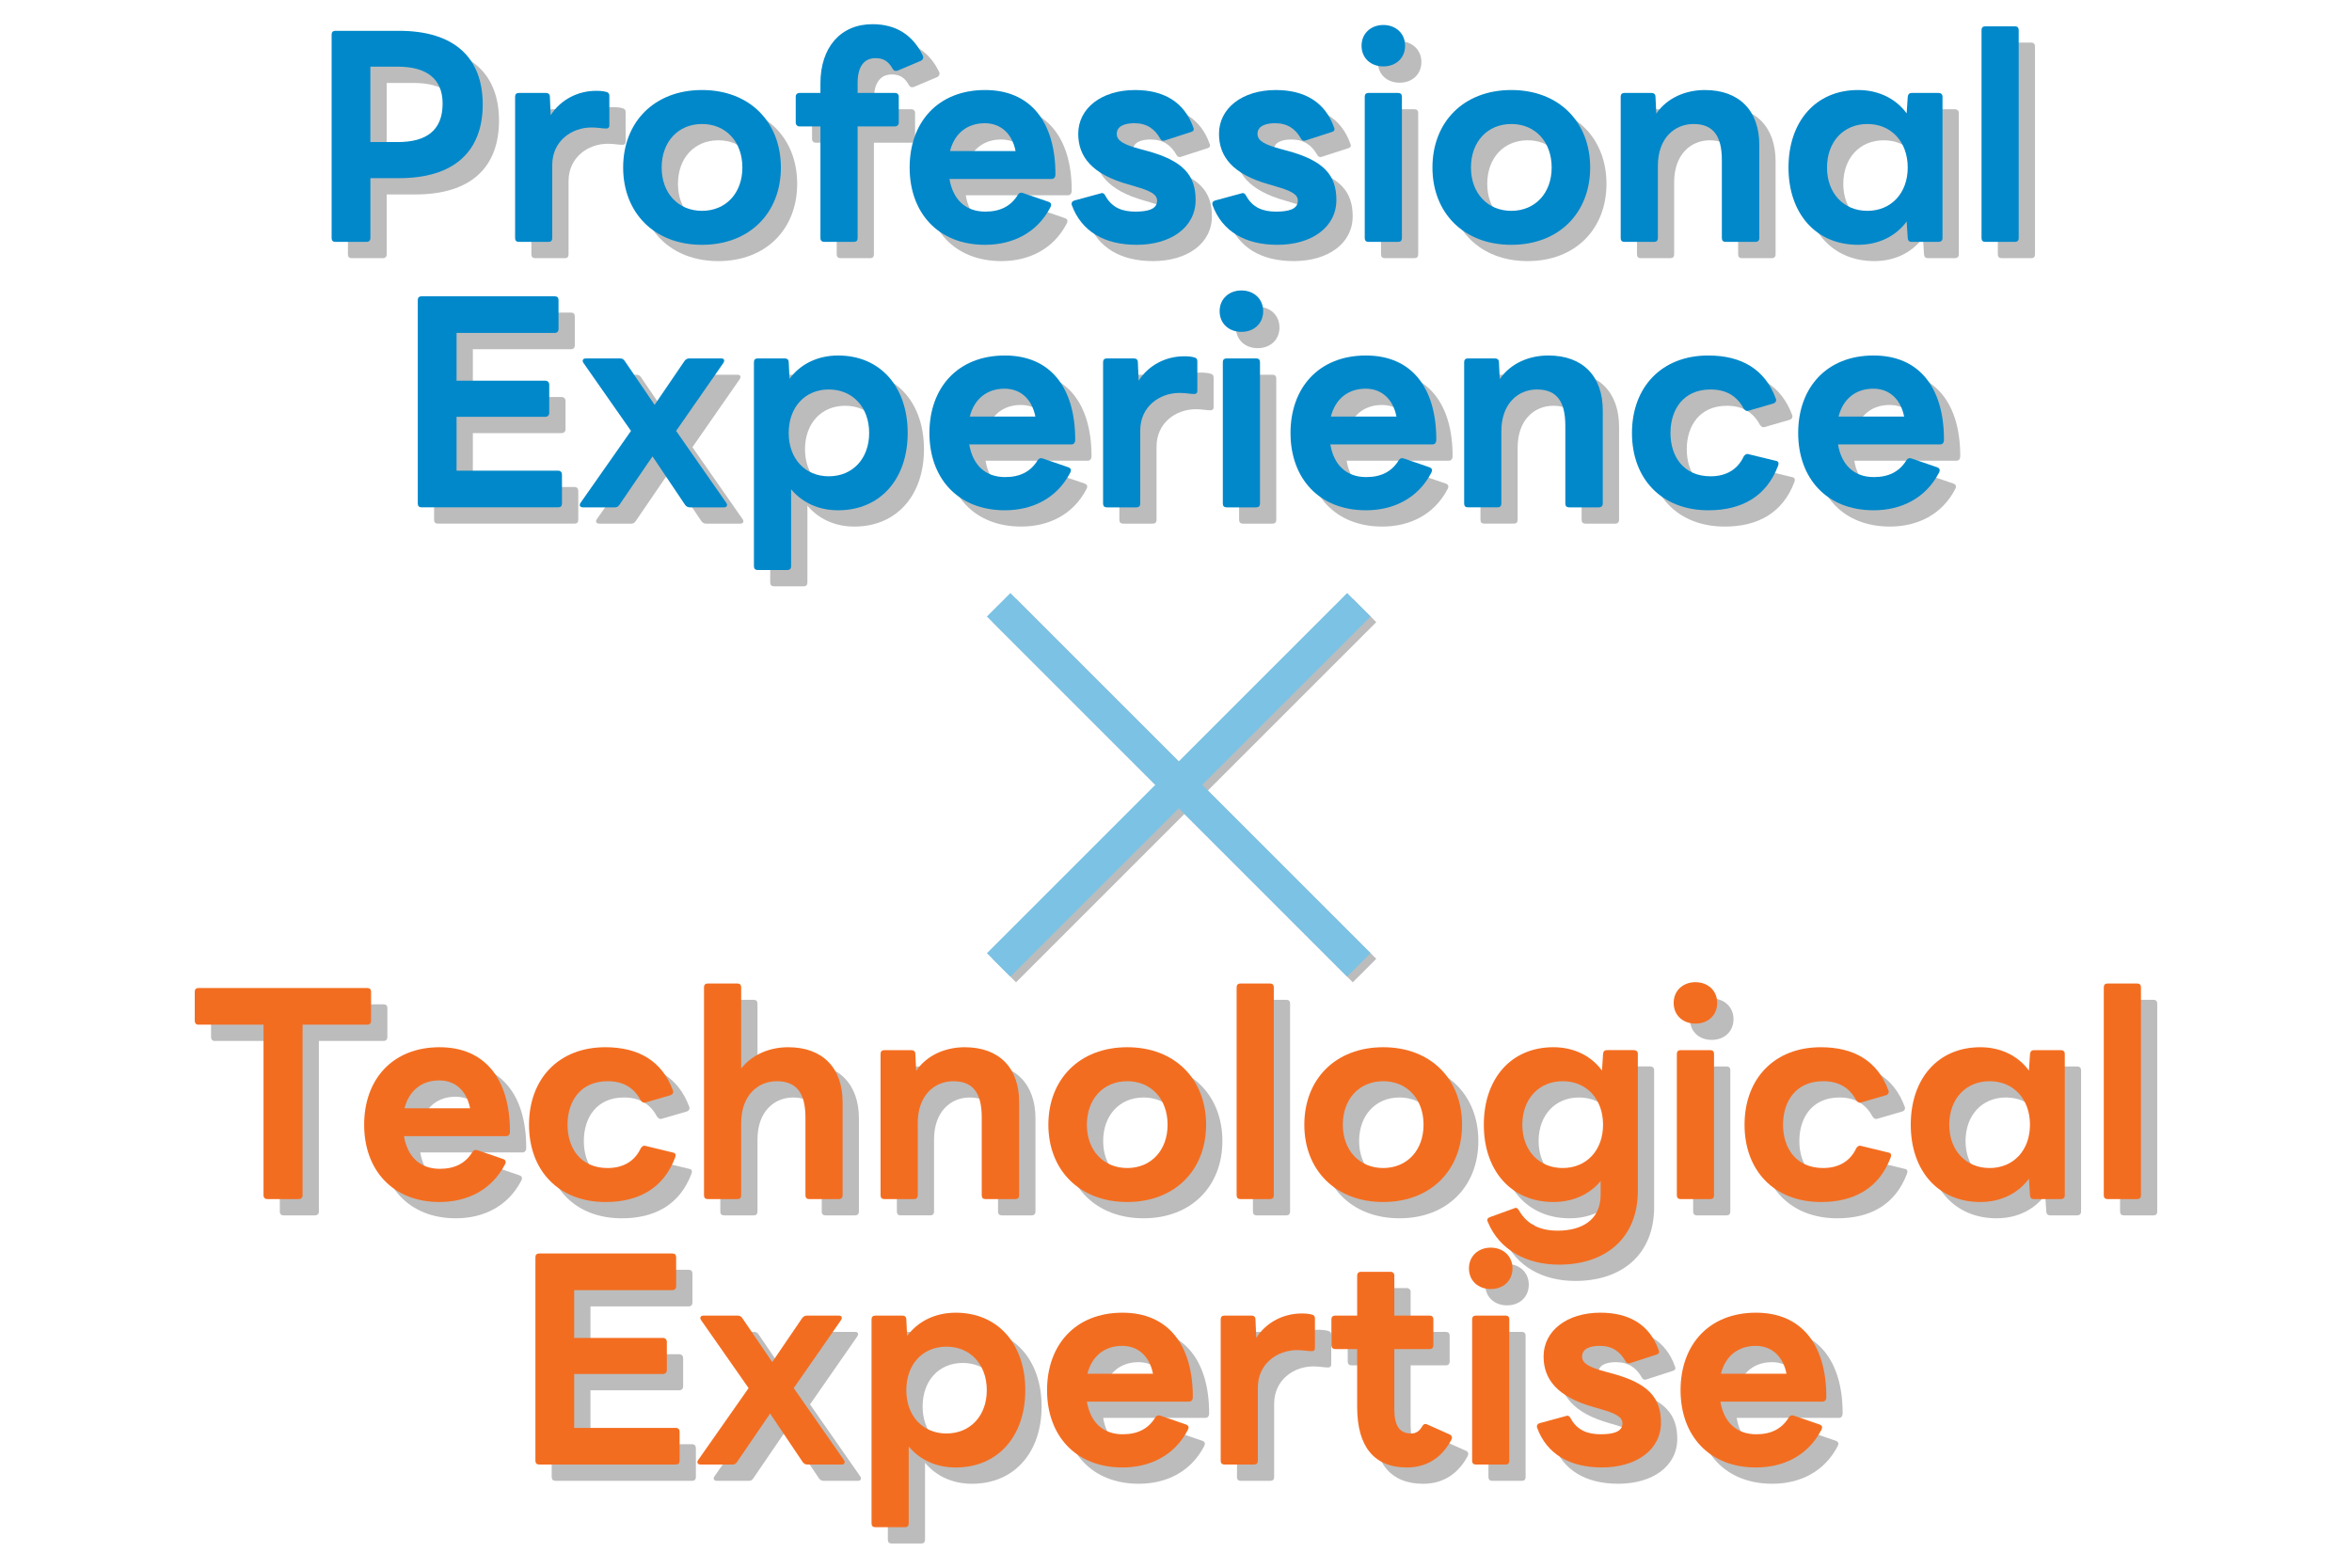 <?xml version="1.0" encoding="utf-8"?>
<!-- Generator: Adobe Illustrator 29.8.2, SVG Export Plug-In . SVG Version: 9.03 Build 0)  -->
<svg version="1.1" id="Layer_1" xmlns="http://www.w3.org/2000/svg" xmlns:xlink="http://www.w3.org/1999/xlink" x="0px" y="0px"
	 viewBox="0 0 212.598 141.732" style="enable-background:new 0 0 212.598 141.732;" xml:space="preserve">
<style type="text/css">
	.st0{fill:none;stroke:#BCBCBC;stroke-width:3;stroke-miterlimit:10;}
	.st1{fill:none;stroke:#7CC2E4;stroke-width:3;stroke-miterlimit:10;}
	.st2{fill:#BCBCBC;}
	.st3{fill:#0088CA;}
	.st4{fill:#F36D20;}
</style>
<g>
	<g>
		<g>
			<line class="st0" x1="90.779" y1="55.188" x2="123.34" y2="87.749"/>
			<line class="st0" x1="123.34" y1="55.188" x2="90.779" y2="87.749"/>
		</g>
		<g>
			<line class="st1" x1="90.267" y1="54.677" x2="122.828" y2="87.237"/>
			<line class="st1" x1="122.828" y1="54.677" x2="90.267" y2="87.237"/>
		</g>
	</g>
	<g>
		<g>
			<path class="st2" d="M31.449,23.006V4.596c0-0.216,0.12-0.336,0.336-0.336h5.76
				c5.017,0,7.561,2.448,7.561,6.648c0,4.224-2.544,6.672-7.561,6.672h-2.592v5.425
				c0,0.216-0.144,0.336-0.336,0.336h-2.832C31.569,23.342,31.449,23.222,31.449,23.006z M41.482,10.837
				c0-2.256-1.464-3.336-4.056-3.336h-2.473v6.816h2.473C40.017,14.317,41.482,13.261,41.482,10.837z"/>
			<path class="st2" d="M48.033,23.006V10.213c0-0.216,0.12-0.336,0.336-0.336h2.448
				c0.192,0,0.36,0.096,0.36,0.336l0.072,1.68c0.912-1.44,2.497-2.208,4.104-2.208
				c0.384,0,0.648,0.024,0.912,0.096c0.216,0.048,0.288,0.168,0.288,0.36v2.664
				c0,0.216-0.12,0.288-0.288,0.288c-0.36,0-0.768-0.096-1.32-0.096
				c-1.824,0-3.553,1.249-3.553,3.384v6.625c0,0.216-0.12,0.336-0.336,0.336h-2.688
				C48.152,23.342,48.033,23.222,48.033,23.006z"/>
			<path class="st2" d="M57.8,16.621c0-4.104,2.809-7.009,7.129-7.009s7.128,2.904,7.128,7.009
				c0,4.081-2.808,6.985-7.128,6.985S57.8,20.702,57.8,16.621z M64.929,20.534
				c2.16,0,3.648-1.608,3.648-3.913c0-2.328-1.488-3.937-3.648-3.937c-2.16,0-3.648,1.608-3.648,3.937
				C61.281,18.925,62.769,20.534,64.929,20.534z"/>
			<path class="st2" d="M75.632,23.006V12.901h-1.896c-0.192,0-0.336-0.144-0.336-0.336v-2.353
				c0-0.216,0.144-0.336,0.336-0.336h1.896V9.012c0-3.264,1.824-5.352,4.704-5.352
				c2.112,0,3.648,0.96,4.561,2.856c0.024,0.048,0.024,0.096,0.024,0.144
				c0,0.144-0.072,0.24-0.216,0.312L82.665,7.837c-0.048,0.024-0.12,0.048-0.216,0.048
				c-0.12,0-0.216-0.048-0.288-0.192c-0.408-0.72-0.864-0.96-1.56-0.96
				c-1.008,0-1.608,0.744-1.608,2.232v0.912h3.384c0.192,0,0.336,0.12,0.336,0.336v2.353
				c0,0.192-0.144,0.336-0.336,0.336h-3.384v10.105c0,0.216-0.12,0.336-0.336,0.336H75.968
				C75.776,23.342,75.632,23.222,75.632,23.006z"/>
			<path class="st2" d="M83.696,16.621c0-4.104,2.568-7.009,6.817-7.009c4.128,0,6.36,2.904,6.36,7.609
				c0,0.312-0.144,0.432-0.36,0.432h-9.217c0.312,1.848,1.44,2.952,3.24,2.952
				c1.368,0,2.328-0.504,2.952-1.536c0.12-0.168,0.264-0.216,0.456-0.144l2.304,0.792
				c0.144,0.048,0.24,0.144,0.24,0.264c0,0.072-0.024,0.144-0.072,0.24
				c-1.2,2.304-3.408,3.385-5.904,3.385C86.265,23.606,83.696,20.702,83.696,16.621z M90.489,12.613
				c-1.584,0-2.736,0.912-3.145,2.52h5.929C92.962,13.549,91.929,12.613,90.489,12.613z"/>
			<path class="st2" d="M98.36,20.029c-0.024-0.048-0.024-0.096-0.024-0.144c0-0.144,0.096-0.24,0.264-0.288
				l2.472-0.672c0.144,0,0.24,0.096,0.312,0.24c0.6,1.104,1.56,1.44,2.712,1.44
				c1.128,0,1.968-0.216,1.968-0.984c0-0.576-0.576-0.888-1.992-1.296l-0.648-0.192
				c-3.24-0.912-4.488-2.496-4.488-4.561c0-2.304,2.088-3.96,5.136-3.96
				c2.592,0,4.44,1.08,5.256,3.36c0.023,0.048,0.048,0.144,0.048,0.192
				c0,0.12-0.096,0.192-0.24,0.24l-2.375,0.768c-0.048,0.024-0.096,0.024-0.144,0.024
				c-0.12,0-0.216-0.072-0.288-0.216c-0.48-0.84-1.176-1.368-2.328-1.368
				c-0.864,0-1.584,0.264-1.584,0.96c0,0.624,0.6,0.96,2.088,1.368l0.624,0.168
				c3.288,0.888,4.416,2.208,4.416,4.44c0,2.472-2.232,4.057-5.328,4.057
				C101.288,23.606,99.224,22.382,98.36,20.029z"/>
			<path class="st2" d="M111.08,20.029c-0.023-0.048-0.023-0.096-0.023-0.144
				c0-0.144,0.096-0.24,0.264-0.288l2.473-0.672c0.144,0,0.239,0.096,0.312,0.24
				c0.6,1.104,1.561,1.44,2.712,1.44c1.129,0,1.969-0.216,1.969-0.984
				c0-0.576-0.576-0.888-1.992-1.296l-0.648-0.192c-3.24-0.912-4.488-2.496-4.488-4.561
				c0-2.304,2.088-3.96,5.137-3.96c2.592,0,4.44,1.08,5.256,3.36
				c0.024,0.048,0.049,0.144,0.049,0.192c0,0.12-0.097,0.192-0.24,0.24l-2.376,0.768
				c-0.049,0.024-0.097,0.024-0.145,0.024c-0.12,0-0.216-0.072-0.288-0.216
				c-0.479-0.84-1.176-1.368-2.328-1.368c-0.864,0-1.584,0.264-1.584,0.96
				c0,0.624,0.6,0.96,2.088,1.368l0.624,0.168c3.288,0.888,4.417,2.208,4.417,4.44
				c0,2.472-2.232,4.057-5.329,4.057C114.008,23.606,111.944,22.382,111.08,20.029z"/>
			<path class="st2" d="M124.544,5.604c0-1.104,0.84-1.872,1.969-1.872c1.128,0,1.968,0.768,1.968,1.872
				c0,1.128-0.84,1.872-1.968,1.872C125.383,7.476,124.544,6.733,124.544,5.604z M125.168,9.877h2.688
				c0.216,0,0.336,0.12,0.336,0.336v12.793c0,0.216-0.12,0.336-0.336,0.336h-2.688
				c-0.216,0-0.336-0.12-0.336-0.336V10.213C124.832,9.997,124.952,9.877,125.168,9.877z"/>
			<path class="st2" d="M130.952,16.621c0-4.104,2.809-7.009,7.129-7.009s7.128,2.904,7.128,7.009
				c0,4.081-2.808,6.985-7.128,6.985S130.952,20.702,130.952,16.621z M138.081,20.534
				c2.16,0,3.648-1.608,3.648-3.913c0-2.328-1.488-3.937-3.648-3.937s-3.648,1.608-3.648,3.937
				C134.432,18.925,135.921,20.534,138.081,20.534z"/>
			<path class="st2" d="M147.967,23.006V10.213c0-0.216,0.12-0.336,0.336-0.336h2.448
				c0.192,0,0.36,0.096,0.36,0.336l0.072,1.536c0.983-1.44,2.664-2.136,4.392-2.136
				c3.12,0,4.921,1.873,4.921,4.969v8.425c0,0.216-0.145,0.336-0.336,0.336h-2.713
				c-0.216,0-0.336-0.12-0.336-0.336v-7.057c0-2.232-0.815-3.265-2.568-3.265
				c-1.655,0-3.216,1.224-3.216,3.792v6.529c0,0.216-0.12,0.336-0.336,0.336h-2.688
				C148.088,23.342,147.967,23.222,147.967,23.006z"/>
			<path class="st2" d="M163.135,16.621c0-4.152,2.448-7.009,6.288-7.009c1.873,0,3.433,0.792,4.393,2.112
				l0.097-1.488c0.023-0.24,0.144-0.36,0.359-0.36h2.425c0.216,0,0.359,0.12,0.359,0.336v12.793
				c0,0.216-0.144,0.336-0.359,0.336h-2.425c-0.216,0-0.336-0.096-0.359-0.336l-0.097-1.512
				c-0.96,1.32-2.52,2.112-4.393,2.112C165.584,23.606,163.135,20.75,163.135,16.621z M170.264,20.534
				c2.16,0,3.648-1.608,3.648-3.913c0-2.328-1.488-3.937-3.648-3.937s-3.648,1.608-3.648,3.937
				C166.616,18.925,168.104,20.534,170.264,20.534z"/>
			<path class="st2" d="M180.584,23.006V4.188c0-0.216,0.119-0.336,0.336-0.336h2.688
				c0.217,0,0.336,0.12,0.336,0.336v18.818c0,0.216-0.119,0.336-0.336,0.336h-2.688
				C180.703,23.342,180.584,23.222,180.584,23.006z"/>
			<path class="st2" d="M39.237,47.006V28.596c0-0.216,0.12-0.336,0.336-0.336h12.049
				c0.216,0,0.336,0.12,0.336,0.336v2.64c0,0.192-0.12,0.336-0.336,0.336h-8.881v4.321h8.017
				c0.216,0,0.36,0.144,0.36,0.359v2.568c0,0.192-0.144,0.336-0.36,0.336h-8.017v4.873h9.193
				c0.216,0,0.336,0.144,0.336,0.359v2.616c0,0.217-0.12,0.336-0.336,0.336H39.573
				C39.357,47.341,39.237,47.222,39.237,47.006z"/>
			<path class="st2" d="M53.877,47.126c0-0.048,0.024-0.12,0.072-0.191l4.56-6.505l-4.296-6.145
				c-0.048-0.072-0.072-0.145-0.072-0.192c0-0.12,0.096-0.216,0.288-0.216h3.096
				c0.168,0,0.312,0.072,0.408,0.216l2.712,3.984l2.712-3.984c0.12-0.144,0.24-0.216,0.432-0.216
				h2.88c0.168,0,0.264,0.072,0.264,0.192c0,0.071-0.024,0.144-0.072,0.216l-4.272,6.145
				l4.536,6.505c0.048,0.071,0.072,0.144,0.072,0.191c0,0.12-0.096,0.216-0.264,0.216h-3.096
				c-0.192,0-0.312-0.071-0.432-0.216l-2.952-4.393l-3,4.393
				c-0.096,0.145-0.216,0.216-0.408,0.216h-2.88C53.973,47.341,53.877,47.246,53.877,47.126z"/>
			<path class="st2" d="M69.621,52.671V34.213c0-0.216,0.12-0.336,0.336-0.336h2.448
				c0.192,0,0.36,0.096,0.36,0.336l0.072,1.513c0.96-1.32,2.521-2.112,4.393-2.112
				c3.84,0,6.289,2.855,6.289,7.009c0,4.128-2.448,6.984-6.289,6.984
				c-1.776,0-3.24-0.696-4.249-1.896v6.961c0,0.216-0.12,0.336-0.336,0.336h-2.688
				C69.74,53.007,69.621,52.886,69.621,52.671z M76.389,44.534c2.16,0,3.648-1.608,3.648-3.912
				c0-2.329-1.488-3.937-3.648-3.937s-3.625,1.607-3.625,3.937
				C72.765,42.925,74.229,44.534,76.389,44.534z"/>
			<path class="st2" d="M85.484,40.622c0-4.104,2.568-7.009,6.817-7.009c4.128,0,6.36,2.904,6.36,7.608
				c0,0.312-0.144,0.432-0.36,0.432h-9.217c0.312,1.849,1.44,2.952,3.24,2.952
				c1.368,0,2.328-0.504,2.952-1.536c0.12-0.168,0.264-0.216,0.456-0.144l2.304,0.792
				c0.144,0.048,0.24,0.145,0.24,0.264c0,0.072-0.024,0.145-0.072,0.24
				c-1.2,2.305-3.408,3.385-5.904,3.385C88.052,47.606,85.484,44.702,85.484,40.622z M92.277,36.613
				c-1.584,0-2.736,0.912-3.145,2.521h5.929C94.749,37.549,93.717,36.613,92.277,36.613z"/>
			<path class="st2" d="M101.18,47.006V34.213c0-0.216,0.12-0.336,0.336-0.336h2.448
				c0.192,0,0.36,0.096,0.36,0.336l0.072,1.681c0.912-1.44,2.497-2.209,4.104-2.209
				c0.384,0,0.647,0.024,0.912,0.097c0.216,0.048,0.288,0.168,0.288,0.359v2.665
				c0,0.216-0.12,0.288-0.288,0.288c-0.36,0-0.769-0.097-1.32-0.097
				c-1.824,0-3.552,1.248-3.552,3.385v6.624c0,0.217-0.12,0.336-0.336,0.336h-2.688
				C101.3,47.341,101.18,47.222,101.18,47.006z"/>
			<path class="st2" d="M111.715,29.604c0-1.104,0.84-1.872,1.969-1.872c1.128,0,1.968,0.768,1.968,1.872
				c0,1.128-0.84,1.872-1.968,1.872C112.555,31.476,111.715,30.733,111.715,29.604z M112.339,33.877
				h2.688c0.216,0,0.336,0.12,0.336,0.336v12.793c0,0.217-0.12,0.336-0.336,0.336h-2.688
				c-0.216,0-0.336-0.119-0.336-0.336V34.213C112.004,33.997,112.124,33.877,112.339,33.877z"/>
			<path class="st2" d="M118.123,40.622c0-4.104,2.568-7.009,6.817-7.009c4.128,0,6.36,2.904,6.36,7.608
				c0,0.312-0.145,0.432-0.36,0.432h-9.217c0.312,1.849,1.44,2.952,3.24,2.952
				c1.368,0,2.328-0.504,2.952-1.536c0.12-0.168,0.265-0.216,0.456-0.144l2.305,0.792
				c0.144,0.048,0.24,0.145,0.24,0.264c0,0.072-0.024,0.145-0.072,0.24
				c-1.2,2.305-3.408,3.385-5.904,3.385C120.691,47.606,118.123,44.702,118.123,40.622z M124.916,36.613
				c-1.584,0-2.736,0.912-3.145,2.521h5.929C127.388,37.549,126.356,36.613,124.916,36.613z"/>
			<path class="st2" d="M133.819,47.006V34.213c0-0.216,0.12-0.336,0.336-0.336h2.448
				c0.192,0,0.36,0.096,0.36,0.336l0.072,1.536c0.983-1.44,2.664-2.136,4.392-2.136
				c3.12,0,4.921,1.872,4.921,4.968v8.425c0,0.217-0.145,0.336-0.336,0.336h-2.713
				c-0.216,0-0.336-0.119-0.336-0.336v-7.057c0-2.231-0.815-3.264-2.568-3.264
				c-1.655,0-3.216,1.224-3.216,3.792v6.528c0,0.217-0.12,0.336-0.336,0.336h-2.688
				C133.939,47.341,133.819,47.222,133.819,47.006z"/>
			<path class="st2" d="M148.987,40.622c0-4.153,2.688-7.009,6.889-7.009c3.024,0,5.137,1.248,6.12,3.912
				c0.024,0.048,0.024,0.096,0.024,0.12c0,0.144-0.096,0.264-0.264,0.312l-2.232,0.648l-0.12,0.024
				c-0.12,0-0.24-0.097-0.336-0.24c-0.601-1.128-1.584-1.704-2.977-1.704
				c-2.448,0-3.624,1.8-3.624,3.937c0,2.111,1.176,3.912,3.624,3.912c1.393,0,2.448-0.601,3-1.801
				c0.12-0.168,0.265-0.264,0.456-0.191l2.473,0.6c0.144,0.024,0.216,0.12,0.216,0.24
				c0,0.048-0.023,0.144-0.048,0.216c-1.057,2.784-3.312,4.009-6.289,4.009
				C151.651,47.606,148.987,44.75,148.987,40.622z"/>
			<path class="st2" d="M164.01,40.622c0-4.104,2.568-7.009,6.817-7.009c4.128,0,6.36,2.904,6.36,7.608
				c0,0.312-0.145,0.432-0.36,0.432h-9.217c0.312,1.849,1.44,2.952,3.24,2.952
				c1.368,0,2.328-0.504,2.952-1.536c0.12-0.168,0.265-0.216,0.456-0.144l2.305,0.792
				c0.144,0.048,0.24,0.145,0.24,0.264c0,0.072-0.024,0.145-0.072,0.24
				c-1.2,2.305-3.408,3.385-5.904,3.385C166.579,47.606,164.01,44.702,164.01,40.622z M170.803,36.613
				c-1.584,0-2.736,0.912-3.145,2.521h5.929C173.276,37.549,172.244,36.613,170.803,36.613z"/>
		</g>
		<g>
			<path class="st3" d="M29.976,21.533V3.123c0-0.216,0.12-0.336,0.336-0.336h5.76
				c5.017,0,7.561,2.448,7.561,6.648c0,4.224-2.544,6.672-7.561,6.672h-2.592v5.425
				c0,0.216-0.144,0.336-0.336,0.336h-2.832C30.095,21.869,29.976,21.749,29.976,21.533z M40.008,9.363
				c0-2.256-1.464-3.336-4.056-3.336h-2.473v6.816h2.473C38.544,12.844,40.008,11.788,40.008,9.363z"/>
			<path class="st3" d="M46.56,21.533V8.739c0-0.216,0.12-0.336,0.336-0.336h2.448
				c0.192,0,0.36,0.096,0.36,0.336l0.072,1.68c0.912-1.44,2.497-2.208,4.104-2.208
				c0.384,0,0.648,0.024,0.912,0.096c0.216,0.048,0.288,0.168,0.288,0.36v2.664
				c0,0.216-0.12,0.288-0.288,0.288c-0.36,0-0.768-0.096-1.32-0.096
				c-1.824,0-3.553,1.249-3.553,3.384v6.625c0,0.216-0.12,0.336-0.336,0.336h-2.688
				C46.679,21.869,46.56,21.749,46.56,21.533z"/>
			<path class="st3" d="M56.327,15.148c0-4.104,2.809-7.009,7.129-7.009s7.128,2.904,7.128,7.009
				c0,4.081-2.808,6.985-7.128,6.985S56.327,19.229,56.327,15.148z M63.456,19.061
				c2.16,0,3.648-1.608,3.648-3.913c0-2.328-1.488-3.937-3.648-3.937c-2.16,0-3.648,1.608-3.648,3.937
				C59.808,17.452,61.296,19.061,63.456,19.061z"/>
			<path class="st3" d="M74.159,21.533V11.428h-1.896c-0.192,0-0.336-0.144-0.336-0.336V8.739
				c0-0.216,0.144-0.336,0.336-0.336h1.896V7.539c0-3.264,1.824-5.352,4.704-5.352
				c2.112,0,3.648,0.96,4.561,2.856c0.024,0.048,0.024,0.096,0.024,0.144
				c0,0.144-0.072,0.24-0.216,0.312l-2.04,0.864c-0.048,0.024-0.12,0.048-0.216,0.048
				c-0.12,0-0.216-0.048-0.288-0.192c-0.408-0.72-0.864-0.96-1.56-0.96
				c-1.008,0-1.608,0.744-1.608,2.232v0.912h3.384c0.192,0,0.336,0.12,0.336,0.336v2.353
				c0,0.192-0.144,0.336-0.336,0.336h-3.384v10.105c0,0.216-0.12,0.336-0.336,0.336h-2.688
				C74.303,21.869,74.159,21.749,74.159,21.533z"/>
			<path class="st3" d="M82.223,15.148c0-4.104,2.568-7.009,6.817-7.009c4.128,0,6.36,2.904,6.36,7.609
				c0,0.312-0.144,0.432-0.36,0.432h-9.217c0.312,1.848,1.44,2.952,3.24,2.952
				c1.368,0,2.328-0.504,2.952-1.536c0.12-0.168,0.264-0.216,0.456-0.144l2.304,0.792
				c0.144,0.048,0.24,0.144,0.24,0.264c0,0.072-0.024,0.144-0.072,0.24
				c-1.2,2.304-3.408,3.385-5.904,3.385C84.792,22.133,82.223,19.229,82.223,15.148z M89.016,11.14
				c-1.584,0-2.736,0.912-3.145,2.52h5.929C91.488,12.076,90.456,11.14,89.016,11.14z"/>
			<path class="st3" d="M96.887,18.556c-0.024-0.048-0.024-0.096-0.024-0.144
				c0-0.144,0.096-0.24,0.264-0.288l2.472-0.672c0.144,0,0.24,0.096,0.312,0.24
				c0.6,1.104,1.56,1.44,2.712,1.44c1.128,0,1.968-0.216,1.968-0.984
				c0-0.576-0.576-0.888-1.992-1.296l-0.648-0.192c-3.24-0.912-4.488-2.496-4.488-4.561
				c0-2.304,2.088-3.96,5.136-3.96c2.592,0,4.44,1.08,5.257,3.36
				c0.023,0.048,0.048,0.144,0.048,0.192c0,0.12-0.096,0.192-0.24,0.24l-2.376,0.768
				c-0.048,0.024-0.096,0.024-0.144,0.024c-0.12,0-0.216-0.072-0.288-0.216
				c-0.48-0.84-1.176-1.368-2.328-1.368c-0.864,0-1.584,0.264-1.584,0.96
				c0,0.624,0.6,0.96,2.088,1.368l0.624,0.168c3.288,0.888,4.417,2.208,4.417,4.44
				c0,2.472-2.232,4.057-5.329,4.057C99.815,22.133,97.751,20.909,96.887,18.556z"/>
			<path class="st3" d="M109.607,18.556c-0.023-0.048-0.023-0.096-0.023-0.144
				c0-0.144,0.096-0.24,0.264-0.288l2.473-0.672c0.144,0,0.239,0.096,0.312,0.24
				c0.6,1.104,1.561,1.44,2.712,1.44c1.129,0,1.969-0.216,1.969-0.984
				c0-0.576-0.576-0.888-1.992-1.296l-0.648-0.192c-3.24-0.912-4.488-2.496-4.488-4.561
				c0-2.304,2.088-3.96,5.137-3.96c2.592,0,4.44,1.08,5.256,3.36
				c0.024,0.048,0.049,0.144,0.049,0.192c0,0.12-0.097,0.192-0.24,0.24l-2.376,0.768
				c-0.049,0.024-0.097,0.024-0.145,0.024c-0.12,0-0.216-0.072-0.288-0.216
				c-0.479-0.84-1.176-1.368-2.328-1.368c-0.864,0-1.584,0.264-1.584,0.96
				c0,0.624,0.6,0.96,2.088,1.368l0.624,0.168c3.288,0.888,4.417,2.208,4.417,4.44
				c0,2.472-2.232,4.057-5.329,4.057C112.536,22.133,110.471,20.909,109.607,18.556z"/>
			<path class="st3" d="M123.071,4.131c0-1.104,0.84-1.872,1.969-1.872c1.128,0,1.968,0.768,1.968,1.872
				c0,1.128-0.84,1.872-1.968,1.872C123.911,6.003,123.071,5.259,123.071,4.131z M123.695,8.403h2.688
				c0.216,0,0.336,0.12,0.336,0.336v12.793c0,0.216-0.12,0.336-0.336,0.336h-2.688
				c-0.216,0-0.336-0.12-0.336-0.336V8.739C123.359,8.524,123.479,8.403,123.695,8.403z"/>
			<path class="st3" d="M129.479,15.148c0-4.104,2.809-7.009,7.129-7.009s7.128,2.904,7.128,7.009
				c0,4.081-2.808,6.985-7.128,6.985S129.479,19.229,129.479,15.148z M136.608,19.061
				c2.16,0,3.648-1.608,3.648-3.913c0-2.328-1.488-3.937-3.648-3.937s-3.648,1.608-3.648,3.937
				C132.96,17.452,134.448,19.061,136.608,19.061z"/>
			<path class="st3" d="M146.495,21.533V8.739c0-0.216,0.12-0.336,0.336-0.336h2.448
				c0.192,0,0.36,0.096,0.36,0.336l0.072,1.536c0.983-1.44,2.664-2.136,4.392-2.136
				c3.12,0,4.921,1.873,4.921,4.969v8.425c0,0.216-0.145,0.336-0.336,0.336h-2.713
				c-0.216,0-0.336-0.12-0.336-0.336v-7.057c0-2.232-0.815-3.265-2.568-3.265
				c-1.655,0-3.216,1.224-3.216,3.792v6.529c0,0.216-0.12,0.336-0.336,0.336h-2.688
				C146.615,21.869,146.495,21.749,146.495,21.533z"/>
			<path class="st3" d="M161.663,15.148c0-4.152,2.448-7.009,6.288-7.009c1.873,0,3.433,0.792,4.393,2.112
				l0.097-1.488c0.023-0.24,0.144-0.36,0.359-0.36h2.425c0.216,0,0.359,0.12,0.359,0.336v12.793
				c0,0.216-0.144,0.336-0.359,0.336h-2.425c-0.216,0-0.336-0.096-0.359-0.336l-0.097-1.512
				c-0.96,1.32-2.52,2.112-4.393,2.112C164.111,22.133,161.663,19.277,161.663,15.148z
				 M168.792,19.061c2.16,0,3.648-1.608,3.648-3.913c0-2.328-1.488-3.937-3.648-3.937
				s-3.648,1.608-3.648,3.937C165.143,17.452,166.631,19.061,168.792,19.061z"/>
			<path class="st3" d="M179.111,21.533V2.715c0-0.216,0.119-0.336,0.336-0.336h2.688
				c0.217,0,0.336,0.12,0.336,0.336v18.818c0,0.216-0.119,0.336-0.336,0.336h-2.688
				C179.23,21.869,179.111,21.749,179.111,21.533z"/>
			<path class="st3" d="M37.764,45.532V27.123c0-0.216,0.12-0.336,0.336-0.336h12.049
				c0.216,0,0.336,0.12,0.336,0.336v2.64c0,0.192-0.12,0.336-0.336,0.336h-8.881v4.321h8.017
				c0.216,0,0.36,0.144,0.36,0.359v2.568c0,0.192-0.144,0.336-0.36,0.336h-8.017v4.873h9.193
				c0.216,0,0.336,0.144,0.336,0.359v2.616c0,0.217-0.12,0.336-0.336,0.336H38.1
				C37.884,45.868,37.764,45.749,37.764,45.532z"/>
			<path class="st3" d="M52.403,45.653c0-0.048,0.024-0.12,0.072-0.191l4.56-6.505L52.739,32.812
				c-0.048-0.072-0.072-0.145-0.072-0.192c0-0.12,0.096-0.216,0.288-0.216h3.096
				c0.168,0,0.312,0.072,0.408,0.216l2.712,3.984l2.712-3.984c0.12-0.144,0.24-0.216,0.432-0.216
				h2.88c0.168,0,0.264,0.072,0.264,0.192c0,0.071-0.024,0.144-0.072,0.216l-4.272,6.145
				l4.536,6.505c0.048,0.071,0.072,0.144,0.072,0.191c0,0.12-0.096,0.216-0.264,0.216H62.364
				c-0.192,0-0.312-0.071-0.432-0.216l-2.952-4.393l-3,4.393
				c-0.096,0.145-0.216,0.216-0.408,0.216h-2.88C52.5,45.868,52.403,45.773,52.403,45.653z"/>
			<path class="st3" d="M68.148,51.197V32.739c0-0.216,0.12-0.336,0.336-0.336h2.448
				c0.192,0,0.36,0.096,0.36,0.336l0.072,1.513c0.96-1.32,2.521-2.112,4.393-2.112
				c3.84,0,6.289,2.855,6.289,7.009c0,4.128-2.448,6.984-6.289,6.984
				c-1.776,0-3.24-0.696-4.249-1.896v6.961c0,0.216-0.12,0.336-0.336,0.336h-2.688
				C68.267,51.533,68.148,51.413,68.148,51.197z M74.916,43.061c2.16,0,3.648-1.608,3.648-3.912
				c0-2.329-1.488-3.937-3.648-3.937s-3.625,1.607-3.625,3.937
				C71.292,41.452,72.756,43.061,74.916,43.061z"/>
			<path class="st3" d="M84.011,39.149c0-4.104,2.568-7.009,6.817-7.009c4.128,0,6.36,2.904,6.36,7.608
				c0,0.312-0.144,0.432-0.36,0.432h-9.217c0.312,1.849,1.44,2.952,3.24,2.952
				c1.368,0,2.328-0.504,2.952-1.536c0.12-0.168,0.264-0.216,0.456-0.144l2.304,0.792
				c0.144,0.048,0.24,0.145,0.24,0.264c0,0.072-0.024,0.145-0.072,0.24
				c-1.2,2.305-3.408,3.385-5.904,3.385C86.579,46.133,84.011,43.229,84.011,39.149z M90.804,35.14
				c-1.584,0-2.736,0.912-3.145,2.521h5.929C93.276,36.076,92.244,35.14,90.804,35.14z"/>
			<path class="st3" d="M99.707,45.532V32.739c0-0.216,0.12-0.336,0.336-0.336h2.448
				c0.192,0,0.36,0.096,0.36,0.336l0.072,1.681c0.912-1.44,2.497-2.209,4.104-2.209
				c0.384,0,0.648,0.024,0.913,0.097c0.216,0.048,0.288,0.168,0.288,0.359v2.665
				c0,0.216-0.12,0.288-0.288,0.288c-0.36,0-0.769-0.097-1.32-0.097
				c-1.824,0-3.553,1.248-3.553,3.385v6.624c0,0.217-0.12,0.336-0.336,0.336h-2.688
				C99.827,45.868,99.707,45.749,99.707,45.532z"/>
			<path class="st3" d="M110.243,28.131c0-1.104,0.84-1.872,1.969-1.872c1.128,0,1.968,0.768,1.968,1.872
				c0,1.128-0.84,1.872-1.968,1.872C111.083,30.003,110.243,29.259,110.243,28.131z M110.867,32.404
				h2.688c0.216,0,0.336,0.12,0.336,0.336V45.532c0,0.217-0.12,0.336-0.336,0.336h-2.688
				c-0.216,0-0.336-0.119-0.336-0.336V32.739C110.531,32.524,110.651,32.404,110.867,32.404z"/>
			<path class="st3" d="M116.65,39.149c0-4.104,2.568-7.009,6.817-7.009c4.128,0,6.36,2.904,6.36,7.608
				c0,0.312-0.145,0.432-0.36,0.432h-9.217c0.312,1.849,1.44,2.952,3.24,2.952
				c1.368,0,2.328-0.504,2.952-1.536c0.12-0.168,0.265-0.216,0.456-0.144l2.305,0.792
				c0.144,0.048,0.24,0.145,0.24,0.264c0,0.072-0.024,0.145-0.072,0.24
				c-1.2,2.305-3.408,3.385-5.904,3.385C119.218,46.133,116.65,43.229,116.65,39.149z M123.443,35.14
				c-1.584,0-2.736,0.912-3.145,2.521h5.929C125.916,36.076,124.883,35.14,123.443,35.14z"/>
			<path class="st3" d="M132.346,45.532V32.739c0-0.216,0.12-0.336,0.336-0.336h2.448
				c0.192,0,0.36,0.096,0.36,0.336l0.072,1.536c0.983-1.44,2.664-2.136,4.392-2.136
				c3.12,0,4.921,1.872,4.921,4.968v8.425c0,0.217-0.145,0.336-0.336,0.336h-2.713
				c-0.216,0-0.336-0.119-0.336-0.336v-7.057c0-2.231-0.815-3.264-2.568-3.264
				c-1.655,0-3.216,1.224-3.216,3.792v6.528c0,0.217-0.12,0.336-0.336,0.336h-2.688
				C132.466,45.868,132.346,45.749,132.346,45.532z"/>
			<path class="st3" d="M147.514,39.149c0-4.153,2.688-7.009,6.889-7.009c3.024,0,5.137,1.248,6.12,3.912
				c0.024,0.048,0.024,0.096,0.024,0.12c0,0.144-0.096,0.264-0.264,0.312l-2.232,0.648l-0.12,0.024
				c-0.12,0-0.24-0.097-0.336-0.24c-0.601-1.128-1.584-1.704-2.977-1.704
				c-2.448,0-3.624,1.8-3.624,3.937c0,2.111,1.176,3.912,3.624,3.912c1.393,0,2.448-0.601,3-1.801
				c0.12-0.168,0.265-0.264,0.456-0.191l2.473,0.6c0.144,0.024,0.216,0.12,0.216,0.24
				c0,0.048-0.023,0.144-0.048,0.216c-1.057,2.784-3.312,4.009-6.289,4.009
				C150.178,46.133,147.514,43.277,147.514,39.149z"/>
			<path class="st3" d="M162.538,39.149c0-4.104,2.568-7.009,6.817-7.009c4.128,0,6.36,2.904,6.36,7.608
				c0,0.312-0.145,0.432-0.36,0.432h-9.217c0.312,1.849,1.44,2.952,3.24,2.952
				c1.368,0,2.328-0.504,2.952-1.536c0.12-0.168,0.265-0.216,0.456-0.144l2.305,0.792
				c0.144,0.048,0.24,0.145,0.24,0.264c0,0.072-0.024,0.145-0.072,0.24
				c-1.2,2.305-3.408,3.385-5.904,3.385C165.106,46.133,162.538,43.229,162.538,39.149z M169.331,35.14
				c-1.584,0-2.736,0.912-3.145,2.521h5.929C171.803,36.076,170.771,35.14,169.331,35.14z"/>
		</g>
	</g>
	<g>
		<g>
			<path class="st2" d="M25.293,109.544V94.111h-5.904c-0.192,0-0.312-0.144-0.312-0.336v-2.64
				c0-0.217,0.12-0.336,0.312-0.336h15.29c0.216,0,0.336,0.119,0.336,0.336v2.64
				c0,0.192-0.12,0.336-0.336,0.336h-5.857v15.434c0,0.216-0.144,0.336-0.36,0.336h-2.832
				C25.437,109.88,25.293,109.76,25.293,109.544z"/>
			<path class="st2" d="M34.389,103.159c0-4.104,2.568-7.009,6.817-7.009c4.128,0,6.36,2.904,6.36,7.609
				c0,0.312-0.144,0.432-0.36,0.432h-9.217c0.312,1.849,1.44,2.952,3.24,2.952
				c1.368,0,2.328-0.504,2.952-1.536c0.12-0.168,0.264-0.216,0.456-0.144l2.304,0.792
				c0.144,0.048,0.24,0.144,0.24,0.264c0,0.072-0.024,0.145-0.072,0.24
				c-1.2,2.304-3.408,3.385-5.904,3.385C36.957,110.145,34.389,107.24,34.389,103.159z M41.182,99.152
				c-1.584,0-2.736,0.912-3.145,2.52h5.929C43.654,100.087,42.622,99.152,41.182,99.152z"/>
			<path class="st2" d="M49.292,103.159c0-4.152,2.688-7.009,6.889-7.009c3.024,0,5.137,1.249,6.121,3.913
				c0.024,0.048,0.024,0.096,0.024,0.12c0,0.144-0.096,0.264-0.264,0.312l-2.232,0.648l-0.12,0.023
				c-0.12,0-0.24-0.096-0.336-0.239c-0.6-1.129-1.584-1.705-2.976-1.705
				c-2.448,0-3.625,1.801-3.625,3.937c0,2.112,1.176,3.913,3.625,3.913c1.392,0,2.448-0.601,3-1.801
				c0.12-0.168,0.264-0.264,0.456-0.191l2.472,0.6c0.144,0.024,0.216,0.12,0.216,0.24
				c0,0.048-0.024,0.144-0.048,0.216c-1.056,2.784-3.312,4.009-6.289,4.009
				C51.957,110.145,49.292,107.288,49.292,103.159z"/>
			<path class="st2" d="M65.109,109.544V90.727c0-0.216,0.12-0.336,0.336-0.336h2.688
				c0.216,0,0.336,0.12,0.336,0.336v7.345c1.032-1.297,2.616-1.921,4.249-1.921
				c3.12,0,4.92,1.873,4.92,4.969v8.425c0,0.216-0.144,0.336-0.336,0.336h-2.688
				c-0.216,0-0.336-0.12-0.336-0.336v-7.057c0-2.232-0.84-3.265-2.592-3.265
				c-1.656,0-3.216,1.225-3.216,3.793v6.528c0,0.216-0.12,0.336-0.336,0.336h-2.688
				C65.228,109.88,65.109,109.76,65.109,109.544z"/>
			<path class="st2" d="M81.069,109.544V96.751c0-0.216,0.12-0.336,0.336-0.336h2.448
				c0.192,0,0.36,0.096,0.36,0.336l0.072,1.536c0.984-1.44,2.664-2.137,4.392-2.137
				c3.12,0,4.92,1.873,4.92,4.969v8.425c0,0.216-0.144,0.336-0.336,0.336h-2.712
				c-0.216,0-0.336-0.12-0.336-0.336v-7.057c0-2.232-0.816-3.265-2.568-3.265
				c-1.656,0-3.216,1.225-3.216,3.793v6.528c0,0.216-0.12,0.336-0.336,0.336h-2.688
				C81.188,109.88,81.069,109.76,81.069,109.544z"/>
			<path class="st2" d="M96.235,103.159c0-4.104,2.809-7.009,7.129-7.009s7.128,2.904,7.128,7.009
				c0,4.081-2.808,6.985-7.128,6.985S96.235,107.24,96.235,103.159z M103.364,107.072
				c2.16,0,3.648-1.608,3.648-3.913c0-2.328-1.488-3.937-3.648-3.937s-3.648,1.608-3.648,3.937
				C99.716,105.464,101.204,107.072,103.364,107.072z"/>
			<path class="st2" d="M113.252,109.544V90.727c0-0.216,0.12-0.336,0.336-0.336h2.688
				c0.216,0,0.336,0.12,0.336,0.336v18.817c0,0.216-0.12,0.336-0.336,0.336h-2.688
				C113.372,109.88,113.252,109.76,113.252,109.544z"/>
			<path class="st2" d="M119.371,103.159c0-4.104,2.809-7.009,7.129-7.009s7.129,2.904,7.129,7.009
				c0,4.081-2.809,6.985-7.129,6.985S119.371,107.24,119.371,103.159z M126.5,107.072
				c2.16,0,3.648-1.608,3.648-3.913c0-2.328-1.488-3.937-3.648-3.937s-3.648,1.608-3.648,3.937
				C122.851,105.464,124.339,107.072,126.5,107.072z"/>
			<path class="st2" d="M135.956,111.945c-0.024-0.072-0.049-0.12-0.049-0.168
				c0-0.12,0.097-0.216,0.24-0.265l2.185-0.792c0.048-0.023,0.096-0.048,0.144-0.048
				c0.12,0,0.217,0.097,0.288,0.216c0.648,1.129,1.704,1.849,3.505,1.849
				c2.088,0,3.888-0.888,3.888-3.265v-1.224c-0.983,1.2-2.496,1.896-4.272,1.896
				c-3.84,0-6.288-2.856-6.288-6.985c0-4.152,2.448-7.009,6.288-7.009
				c1.873,0,3.433,0.793,4.393,2.112l0.097-1.512c0.023-0.24,0.144-0.336,0.359-0.336h2.425
				c0.216,0,0.359,0.12,0.359,0.336v12.385c0,4.272-2.904,6.673-7.128,6.673
				C139.507,115.809,137.011,114.513,135.956,111.945z M142.724,107.072c2.16,0,3.648-1.608,3.648-3.913
				c0-2.328-1.488-3.937-3.648-3.937s-3.648,1.608-3.648,3.937
				C139.076,105.464,140.564,107.072,142.724,107.072z"/>
			<path class="st2" d="M152.756,92.143c0-1.104,0.84-1.872,1.968-1.872s1.968,0.768,1.968,1.872
				c0,1.128-0.84,1.872-1.968,1.872S152.756,93.271,152.756,92.143z M153.38,96.415h2.688
				c0.217,0,0.336,0.12,0.336,0.336v12.793c0,0.216-0.119,0.336-0.336,0.336h-2.688
				c-0.217,0-0.336-0.12-0.336-0.336V96.751C153.044,96.535,153.163,96.415,153.38,96.415z"/>
			<path class="st2" d="M159.163,103.159c0-4.152,2.688-7.009,6.889-7.009c3.024,0,5.137,1.249,6.12,3.913
				c0.024,0.048,0.024,0.096,0.024,0.12c0,0.144-0.096,0.264-0.264,0.312l-2.232,0.648l-0.12,0.023
				c-0.12,0-0.24-0.096-0.336-0.239c-0.601-1.129-1.584-1.705-2.977-1.705
				c-2.448,0-3.624,1.801-3.624,3.937c0,2.112,1.176,3.913,3.624,3.913c1.393,0,2.448-0.601,3-1.801
				c0.12-0.168,0.265-0.264,0.456-0.191l2.473,0.6c0.144,0.024,0.216,0.12,0.216,0.24
				c0,0.048-0.023,0.144-0.048,0.216c-1.057,2.784-3.312,4.009-6.289,4.009
				C161.827,110.145,159.163,107.288,159.163,103.159z"/>
			<path class="st2" d="M174.186,103.159c0-4.152,2.448-7.009,6.289-7.009c1.872,0,3.433,0.793,4.393,2.112
				l0.096-1.488c0.024-0.239,0.145-0.359,0.36-0.359h2.424c0.216,0,0.36,0.12,0.36,0.336v12.793
				c0,0.216-0.145,0.336-0.36,0.336h-2.424c-0.216,0-0.336-0.096-0.36-0.336l-0.096-1.512
				c-0.96,1.319-2.521,2.112-4.393,2.112C176.634,110.145,174.186,107.288,174.186,103.159z
				 M181.315,107.072c2.16,0,3.648-1.608,3.648-3.913c0-2.328-1.488-3.937-3.648-3.937
				s-3.648,1.608-3.648,3.937C177.667,105.464,179.155,107.072,181.315,107.072z"/>
			<path class="st2" d="M191.634,109.544V90.727c0-0.216,0.12-0.336,0.336-0.336h2.688
				c0.216,0,0.336,0.12,0.336,0.336v18.817c0,0.216-0.12,0.336-0.336,0.336h-2.688
				C191.755,109.88,191.634,109.76,191.634,109.544z"/>
			<path class="st2" d="M49.869,133.544v-18.409c0-0.217,0.12-0.336,0.336-0.336h12.049
				c0.216,0,0.336,0.119,0.336,0.336v2.64c0,0.192-0.12,0.336-0.336,0.336h-8.881v4.321h8.017
				c0.216,0,0.36,0.144,0.36,0.359v2.568c0,0.192-0.144,0.336-0.36,0.336h-8.017v4.873h9.193
				c0.216,0,0.336,0.144,0.336,0.359v2.616c0,0.217-0.12,0.336-0.336,0.336H50.205
				C49.989,133.88,49.869,133.761,49.869,133.544z"/>
			<path class="st2" d="M64.508,133.664c0-0.048,0.024-0.12,0.072-0.191l4.56-6.505l-4.296-6.145
				c-0.048-0.072-0.072-0.145-0.072-0.192c0-0.12,0.096-0.216,0.288-0.216h3.096
				c0.168,0,0.312,0.072,0.408,0.216l2.712,3.984l2.712-3.984c0.12-0.144,0.24-0.216,0.432-0.216
				h2.88c0.168,0,0.264,0.072,0.264,0.192c0,0.071-0.024,0.144-0.072,0.216l-4.272,6.145
				l4.536,6.505c0.048,0.071,0.072,0.144,0.072,0.191c0,0.12-0.096,0.216-0.264,0.216h-3.096
				c-0.192,0-0.312-0.071-0.432-0.216l-2.952-4.393l-3,4.393
				c-0.096,0.145-0.216,0.216-0.408,0.216h-2.88C64.605,133.88,64.508,133.784,64.508,133.664z"/>
			<path class="st2" d="M80.253,139.209v-18.458c0-0.216,0.12-0.336,0.336-0.336h2.448
				c0.192,0,0.36,0.096,0.36,0.336l0.072,1.513c0.96-1.32,2.521-2.112,4.393-2.112
				c3.84,0,6.289,2.855,6.289,7.009c0,4.128-2.448,6.984-6.289,6.984
				c-1.776,0-3.24-0.696-4.249-1.896v6.961c0,0.216-0.12,0.336-0.336,0.336h-2.688
				C80.372,139.545,80.253,139.425,80.253,139.209z M87.021,131.072c2.16,0,3.648-1.608,3.648-3.912
				c0-2.329-1.488-3.937-3.648-3.937s-3.625,1.607-3.625,3.937
				C83.397,129.464,84.861,131.072,87.021,131.072z"/>
			<path class="st2" d="M96.116,127.16c0-4.104,2.568-7.009,6.817-7.009c4.128,0,6.36,2.904,6.36,7.608
				c0,0.312-0.144,0.432-0.359,0.432h-9.217c0.312,1.849,1.44,2.952,3.24,2.952
				c1.368,0,2.328-0.504,2.952-1.536c0.12-0.168,0.264-0.216,0.456-0.144l2.304,0.792
				c0.145,0.048,0.24,0.145,0.24,0.264c0,0.072-0.023,0.145-0.072,0.24
				c-1.2,2.305-3.408,3.385-5.904,3.385C98.684,134.145,96.116,131.24,96.116,127.16z
				 M102.909,123.152c-1.584,0-2.736,0.912-3.145,2.521h5.929
				C105.381,124.088,104.349,123.152,102.909,123.152z"/>
			<path class="st2" d="M111.812,133.544v-12.793c0-0.216,0.119-0.336,0.336-0.336h2.448
				c0.191,0,0.359,0.096,0.359,0.336l0.072,1.681c0.912-1.44,2.496-2.209,4.104-2.209
				c0.384,0,0.647,0.024,0.912,0.097c0.216,0.048,0.288,0.168,0.288,0.359v2.665
				c0,0.216-0.12,0.288-0.288,0.288c-0.36,0-0.769-0.097-1.32-0.097
				c-1.824,0-3.553,1.248-3.553,3.385v6.624c0,0.217-0.119,0.336-0.336,0.336h-2.688
				C111.931,133.88,111.812,133.761,111.812,133.544z"/>
			<path class="st2" d="M124.147,128.672v-5.232h-1.992c-0.216,0-0.336-0.145-0.336-0.336v-2.353
				c0-0.216,0.12-0.336,0.336-0.336h1.992v-3.624c0-0.192,0.12-0.337,0.337-0.337h2.688
				c0.192,0,0.336,0.145,0.336,0.337v3.624h3.192c0.216,0,0.336,0.12,0.336,0.336v2.353
				c0,0.191-0.12,0.336-0.336,0.336h-3.192v5.448c0,1.464,0.456,2.185,1.513,2.185
				c0.432,0,0.744-0.192,1.008-0.648c0.096-0.191,0.264-0.264,0.456-0.168l2.04,0.912
				c0.12,0.048,0.192,0.168,0.192,0.288c0,0.072-0.048,0.168-0.096,0.264
				c-0.984,1.776-2.448,2.425-3.984,2.425C125.732,134.145,124.147,132.32,124.147,128.672z"/>
			<path class="st2" d="M134.252,116.143c0-1.104,0.84-1.872,1.968-1.872s1.968,0.768,1.968,1.872
				c0,1.128-0.84,1.872-1.968,1.872S134.252,117.271,134.252,116.143z M134.876,120.415h2.688
				c0.217,0,0.336,0.12,0.336,0.336v12.793c0,0.217-0.119,0.336-0.336,0.336h-2.688
				c-0.217,0-0.336-0.119-0.336-0.336v-12.793C134.54,120.535,134.659,120.415,134.876,120.415z"/>
			<path class="st2" d="M140.419,130.569c-0.023-0.049-0.023-0.097-0.023-0.145
				c0-0.144,0.096-0.24,0.264-0.288l2.473-0.672c0.144,0,0.239,0.096,0.312,0.24
				c0.6,1.104,1.561,1.439,2.712,1.439c1.129,0,1.969-0.216,1.969-0.983
				c0-0.576-0.576-0.889-1.992-1.296l-0.648-0.192c-3.24-0.912-4.488-2.496-4.488-4.561
				c0-2.304,2.088-3.96,5.137-3.96c2.592,0,4.44,1.08,5.256,3.36
				c0.024,0.048,0.049,0.144,0.049,0.191c0,0.12-0.097,0.192-0.24,0.24l-2.376,0.769
				c-0.049,0.023-0.097,0.023-0.145,0.023c-0.12,0-0.216-0.072-0.288-0.216
				c-0.479-0.84-1.176-1.368-2.328-1.368c-0.864,0-1.584,0.264-1.584,0.96
				c0,0.624,0.6,0.96,2.088,1.368l0.624,0.168c3.288,0.888,4.417,2.208,4.417,4.44
				c0,2.473-2.232,4.057-5.329,4.057C143.347,134.145,141.283,132.92,140.419,130.569z"/>
			<path class="st2" d="M153.379,127.16c0-4.104,2.568-7.009,6.817-7.009c4.128,0,6.36,2.904,6.36,7.608
				c0,0.312-0.145,0.432-0.36,0.432h-9.217c0.312,1.849,1.44,2.952,3.24,2.952
				c1.368,0,2.328-0.504,2.952-1.536c0.12-0.168,0.265-0.216,0.456-0.144l2.305,0.792
				c0.144,0.048,0.24,0.145,0.24,0.264c0,0.072-0.024,0.145-0.072,0.24
				c-1.2,2.305-3.408,3.385-5.904,3.385C155.947,134.145,153.379,131.24,153.379,127.16z
				 M160.172,123.152c-1.584,0-2.736,0.912-3.145,2.521h5.929
				C162.644,124.088,161.612,123.152,160.172,123.152z"/>
		</g>
		<g>
			<path class="st4" d="M23.82,108.071V92.638h-5.904c-0.192,0-0.312-0.145-0.312-0.336v-2.641
				c0-0.216,0.12-0.336,0.312-0.336h15.29c0.216,0,0.336,0.12,0.336,0.336v2.641
				c0,0.191-0.12,0.336-0.336,0.336h-5.857v15.434c0,0.216-0.144,0.336-0.36,0.336h-2.832
				C23.964,108.407,23.82,108.287,23.82,108.071z"/>
			<path class="st4" d="M32.916,101.687c0-4.104,2.568-7.009,6.817-7.009c4.128,0,6.36,2.904,6.36,7.608
				c0,0.312-0.144,0.433-0.36,0.433h-9.217c0.312,1.848,1.44,2.952,3.24,2.952
				c1.368,0,2.328-0.504,2.952-1.536c0.12-0.168,0.264-0.216,0.456-0.145l2.304,0.792
				c0.144,0.048,0.24,0.145,0.24,0.265c0,0.071-0.024,0.144-0.072,0.239
				c-1.2,2.305-3.408,3.385-5.904,3.385C35.484,108.671,32.916,105.767,32.916,101.687z M39.709,97.678
				c-1.584,0-2.736,0.912-3.145,2.521h5.929C42.181,98.614,41.149,97.678,39.709,97.678z"/>
			<path class="st4" d="M47.819,101.687c0-4.152,2.688-7.009,6.889-7.009c3.024,0,5.137,1.248,6.121,3.912
				c0.024,0.048,0.024,0.096,0.024,0.12c0,0.145-0.096,0.264-0.264,0.312L58.356,99.67l-0.12,0.024
				c-0.12,0-0.24-0.097-0.336-0.24c-0.6-1.128-1.584-1.704-2.976-1.704
				c-2.448,0-3.625,1.8-3.625,3.937c0,2.112,1.176,3.912,3.625,3.912c1.392,0,2.448-0.6,3-1.8
				c0.12-0.168,0.264-0.265,0.456-0.192l2.472,0.6c0.144,0.024,0.216,0.12,0.216,0.24
				c0,0.048-0.024,0.145-0.048,0.216c-1.056,2.785-3.312,4.009-6.289,4.009
				C50.484,108.671,47.819,105.815,47.819,101.687z"/>
			<path class="st4" d="M63.635,108.071V89.253c0-0.216,0.12-0.336,0.336-0.336h2.688
				c0.216,0,0.336,0.12,0.336,0.336v7.345c1.032-1.296,2.616-1.92,4.249-1.92
				c3.12,0,4.92,1.872,4.92,4.969v8.425c0,0.216-0.144,0.336-0.336,0.336h-2.688
				c-0.216,0-0.336-0.12-0.336-0.336v-7.057c0-2.232-0.84-3.265-2.592-3.265
				c-1.656,0-3.216,1.224-3.216,3.792v6.529c0,0.216-0.12,0.336-0.336,0.336h-2.688
				C63.755,108.407,63.635,108.287,63.635,108.071z"/>
			<path class="st4" d="M79.595,108.071V95.278c0-0.216,0.12-0.336,0.336-0.336h2.448
				c0.192,0,0.36,0.097,0.36,0.336l0.072,1.536c0.984-1.439,2.664-2.136,4.392-2.136
				c3.12,0,4.92,1.872,4.92,4.969v8.425c0,0.216-0.144,0.336-0.336,0.336h-2.712
				c-0.216,0-0.336-0.12-0.336-0.336v-7.057c0-2.232-0.816-3.265-2.568-3.265
				c-1.656,0-3.216,1.224-3.216,3.792v6.529c0,0.216-0.12,0.336-0.336,0.336h-2.688
				C79.715,108.407,79.595,108.287,79.595,108.071z"/>
			<path class="st4" d="M94.762,101.687c0-4.104,2.809-7.009,7.129-7.009s7.129,2.904,7.129,7.009
				c0,4.08-2.809,6.984-7.129,6.984S94.762,105.767,94.762,101.687z M101.891,105.599
				c2.16,0,3.648-1.608,3.648-3.912c0-2.328-1.488-3.937-3.648-3.937s-3.648,1.608-3.648,3.937
				C98.243,103.99,99.731,105.599,101.891,105.599z"/>
			<path class="st4" d="M111.779,108.071V89.253c0-0.216,0.12-0.336,0.336-0.336h2.688
				c0.216,0,0.336,0.12,0.336,0.336v18.818c0,0.216-0.12,0.336-0.336,0.336h-2.688
				C111.899,108.407,111.779,108.287,111.779,108.071z"/>
			<path class="st4" d="M117.898,101.687c0-4.104,2.809-7.009,7.129-7.009s7.129,2.904,7.129,7.009
				c0,4.08-2.809,6.984-7.129,6.984S117.898,105.767,117.898,101.687z M125.027,105.599
				c2.16,0,3.648-1.608,3.648-3.912c0-2.328-1.488-3.937-3.648-3.937s-3.648,1.608-3.648,3.937
				C121.379,103.99,122.867,105.599,125.027,105.599z"/>
			<path class="st4" d="M134.483,110.471c-0.024-0.071-0.049-0.12-0.049-0.168
				c0-0.12,0.097-0.216,0.24-0.264l2.185-0.792c0.048-0.024,0.096-0.048,0.144-0.048
				c0.12,0,0.217,0.096,0.288,0.216c0.648,1.128,1.704,1.848,3.505,1.848
				c2.088,0,3.888-0.888,3.888-3.264v-1.225c-0.983,1.2-2.496,1.896-4.272,1.896
				c-3.84,0-6.288-2.856-6.288-6.984c0-4.152,2.448-7.009,6.288-7.009
				c1.873,0,3.433,0.792,4.393,2.112l0.097-1.513c0.023-0.239,0.144-0.336,0.359-0.336h2.425
				c0.216,0,0.359,0.12,0.359,0.336v12.386c0,4.272-2.904,6.672-7.128,6.672
				C138.035,114.335,135.539,113.039,134.483,110.471z M141.252,105.599c2.16,0,3.648-1.608,3.648-3.912
				c0-2.328-1.488-3.937-3.648-3.937s-3.648,1.608-3.648,3.937
				C137.603,103.99,139.091,105.599,141.252,105.599z"/>
			<path class="st4" d="M151.283,90.669c0-1.104,0.84-1.872,1.968-1.872s1.968,0.769,1.968,1.872
				c0,1.129-0.84,1.872-1.968,1.872S151.283,91.798,151.283,90.669z M151.907,94.942h2.688
				c0.217,0,0.336,0.12,0.336,0.336v12.794c0,0.216-0.119,0.336-0.336,0.336h-2.688
				c-0.217,0-0.336-0.12-0.336-0.336V95.278C151.571,95.062,151.69,94.942,151.907,94.942z"/>
			<path class="st4" d="M157.69,101.687c0-4.152,2.688-7.009,6.889-7.009c3.024,0,5.137,1.248,6.12,3.912
				c0.024,0.048,0.024,0.096,0.024,0.12c0,0.145-0.096,0.264-0.264,0.312l-2.232,0.647l-0.12,0.024
				c-0.12,0-0.24-0.097-0.336-0.24c-0.601-1.128-1.584-1.704-2.977-1.704
				c-2.448,0-3.624,1.8-3.624,3.937c0,2.112,1.176,3.912,3.624,3.912c1.393,0,2.448-0.6,3-1.8
				c0.12-0.168,0.265-0.265,0.456-0.192l2.473,0.6c0.144,0.024,0.216,0.12,0.216,0.24
				c0,0.048-0.023,0.145-0.048,0.216c-1.057,2.785-3.312,4.009-6.289,4.009
				C160.354,108.671,157.69,105.815,157.69,101.687z"/>
			<path class="st4" d="M172.714,101.687c0-4.152,2.448-7.009,6.289-7.009c1.872,0,3.433,0.792,4.393,2.112
				l0.096-1.488c0.024-0.24,0.145-0.36,0.36-0.36h2.424c0.216,0,0.36,0.12,0.36,0.336v12.794
				c0,0.216-0.145,0.336-0.36,0.336h-2.424c-0.216,0-0.336-0.097-0.36-0.336l-0.096-1.513
				c-0.96,1.32-2.521,2.112-4.393,2.112C175.162,108.671,172.714,105.815,172.714,101.687z
				 M179.842,105.599c2.16,0,3.648-1.608,3.648-3.912c0-2.328-1.488-3.937-3.648-3.937
				s-3.648,1.608-3.648,3.937C176.194,103.99,177.682,105.599,179.842,105.599z"/>
			<path class="st4" d="M190.162,108.071V89.253c0-0.216,0.12-0.336,0.336-0.336h2.688
				c0.216,0,0.336,0.12,0.336,0.336v18.818c0,0.216-0.12,0.336-0.336,0.336h-2.688
				C190.282,108.407,190.162,108.287,190.162,108.071z"/>
			<path class="st4" d="M48.396,132.07v-18.409c0-0.216,0.12-0.336,0.336-0.336H60.781
				c0.216,0,0.336,0.12,0.336,0.336v2.641c0,0.191-0.12,0.336-0.336,0.336h-8.881v4.32h8.017
				c0.216,0,0.36,0.144,0.36,0.359v2.568c0,0.192-0.144,0.336-0.36,0.336h-8.017v4.873h9.193
				c0.216,0,0.336,0.144,0.336,0.359v2.616c0,0.217-0.12,0.336-0.336,0.336H48.732
				C48.516,132.406,48.396,132.287,48.396,132.07z"/>
			<path class="st4" d="M63.035,132.191c0-0.048,0.024-0.12,0.072-0.191l4.56-6.505l-4.296-6.145
				c-0.048-0.072-0.072-0.145-0.072-0.192c0-0.12,0.096-0.216,0.288-0.216h3.096
				c0.168,0,0.312,0.072,0.408,0.216l2.712,3.984l2.712-3.984c0.12-0.144,0.24-0.216,0.432-0.216
				h2.88c0.168,0,0.264,0.072,0.264,0.192c0,0.071-0.024,0.144-0.072,0.216l-4.272,6.145
				l4.536,6.505c0.048,0.071,0.072,0.144,0.072,0.191c0,0.12-0.096,0.216-0.264,0.216h-3.096
				c-0.192,0-0.312-0.071-0.432-0.216l-2.952-4.393l-3,4.393
				c-0.096,0.145-0.216,0.216-0.408,0.216h-2.88C63.131,132.406,63.035,132.311,63.035,132.191z"/>
			<path class="st4" d="M78.779,137.736v-18.458c0-0.216,0.12-0.336,0.336-0.336h2.448
				c0.192,0,0.36,0.096,0.36,0.336l0.072,1.513c0.96-1.32,2.521-2.112,4.393-2.112
				c3.84,0,6.289,2.855,6.289,7.009c0,4.128-2.448,6.984-6.289,6.984
				c-1.776,0-3.24-0.696-4.249-1.896v6.961c0,0.216-0.12,0.336-0.336,0.336h-2.688
				C78.899,138.071,78.779,137.951,78.779,137.736z M85.548,129.599c2.16,0,3.648-1.608,3.648-3.912
				c0-2.329-1.488-3.937-3.648-3.937s-3.625,1.607-3.625,3.937
				C81.923,127.99,83.388,129.599,85.548,129.599z"/>
			<path class="st4" d="M94.643,125.687c0-4.104,2.568-7.009,6.817-7.009c4.128,0,6.36,2.904,6.36,7.608
				c0,0.312-0.144,0.432-0.36,0.432h-9.217c0.312,1.849,1.44,2.952,3.24,2.952
				c1.368,0,2.328-0.504,2.952-1.536c0.12-0.168,0.264-0.216,0.456-0.144l2.304,0.792
				c0.144,0.048,0.24,0.145,0.24,0.264c0,0.072-0.024,0.145-0.072,0.24
				c-1.2,2.305-3.408,3.385-5.904,3.385C97.211,132.671,94.643,129.767,94.643,125.687z M101.436,121.678
				c-1.584,0-2.736,0.912-3.145,2.521h5.929C103.908,122.614,102.876,121.678,101.436,121.678z"/>
			<path class="st4" d="M110.339,132.07v-12.793c0-0.216,0.119-0.336,0.336-0.336h2.448
				c0.191,0,0.359,0.096,0.359,0.336l0.072,1.681c0.912-1.44,2.496-2.209,4.104-2.209
				c0.384,0,0.647,0.024,0.912,0.097c0.216,0.048,0.288,0.168,0.288,0.359v2.665
				c0,0.216-0.12,0.288-0.288,0.288c-0.36,0-0.769-0.097-1.32-0.097
				c-1.824,0-3.553,1.248-3.553,3.385v6.624c0,0.217-0.119,0.336-0.336,0.336h-2.688
				C110.459,132.406,110.339,132.287,110.339,132.07z"/>
			<path class="st4" d="M122.674,127.198V121.966h-1.992c-0.216,0-0.336-0.145-0.336-0.336v-2.353
				c0-0.216,0.12-0.336,0.336-0.336h1.992v-3.624c0-0.192,0.12-0.336,0.337-0.336h2.688
				c0.192,0,0.336,0.144,0.336,0.336v3.624h3.192c0.216,0,0.336,0.12,0.336,0.336v2.353
				c0,0.191-0.12,0.336-0.336,0.336h-3.192v5.448c0,1.464,0.456,2.185,1.513,2.185
				c0.432,0,0.744-0.192,1.008-0.648c0.096-0.191,0.264-0.264,0.456-0.168l2.04,0.912
				c0.12,0.048,0.192,0.168,0.192,0.288c0,0.072-0.048,0.168-0.096,0.264
				c-0.984,1.776-2.448,2.425-3.984,2.425C124.259,132.671,122.674,130.847,122.674,127.198z"/>
			<path class="st4" d="M132.779,114.669c0-1.104,0.84-1.872,1.968-1.872s1.968,0.769,1.968,1.872
				c0,1.129-0.84,1.872-1.968,1.872S132.779,115.798,132.779,114.669z M133.403,118.942h2.688
				c0.217,0,0.336,0.12,0.336,0.336v12.793c0,0.217-0.119,0.336-0.336,0.336h-2.688
				c-0.217,0-0.336-0.119-0.336-0.336v-12.793C133.067,119.062,133.186,118.942,133.403,118.942z"/>
			<path class="st4" d="M138.946,129.095c-0.023-0.049-0.023-0.097-0.023-0.145
				c0-0.144,0.096-0.24,0.264-0.288l2.473-0.672c0.144,0,0.239,0.096,0.312,0.24
				c0.6,1.104,1.561,1.439,2.712,1.439c1.129,0,1.969-0.216,1.969-0.983
				c0-0.576-0.576-0.889-1.992-1.296l-0.648-0.192c-3.24-0.912-4.488-2.496-4.488-4.561
				c0-2.304,2.088-3.96,5.137-3.96c2.592,0,4.44,1.08,5.256,3.36
				c0.024,0.048,0.049,0.144,0.049,0.191c0,0.12-0.097,0.192-0.24,0.24l-2.376,0.769
				c-0.049,0.023-0.097,0.023-0.145,0.023c-0.12,0-0.216-0.072-0.288-0.216
				c-0.479-0.84-1.176-1.368-2.328-1.368c-0.864,0-1.584,0.264-1.584,0.96
				c0,0.624,0.6,0.96,2.088,1.368l0.624,0.168c3.288,0.888,4.417,2.208,4.417,4.44
				c0,2.473-2.232,4.057-5.329,4.057C141.875,132.671,139.81,131.446,138.946,129.095z"/>
			<path class="st4" d="M151.906,125.687c0-4.104,2.568-7.009,6.817-7.009c4.128,0,6.36,2.904,6.36,7.608
				c0,0.312-0.145,0.432-0.36,0.432h-9.217c0.312,1.849,1.44,2.952,3.24,2.952
				c1.368,0,2.328-0.504,2.952-1.536c0.12-0.168,0.265-0.216,0.456-0.144l2.305,0.792
				c0.144,0.048,0.24,0.145,0.24,0.264c0,0.072-0.024,0.145-0.072,0.24
				c-1.2,2.305-3.408,3.385-5.904,3.385C154.474,132.671,151.906,129.767,151.906,125.687z
				 M158.699,121.678c-1.584,0-2.736,0.912-3.145,2.521h5.929
				C161.172,122.614,160.139,121.678,158.699,121.678z"/>
		</g>
	</g>
</g>
</svg>
